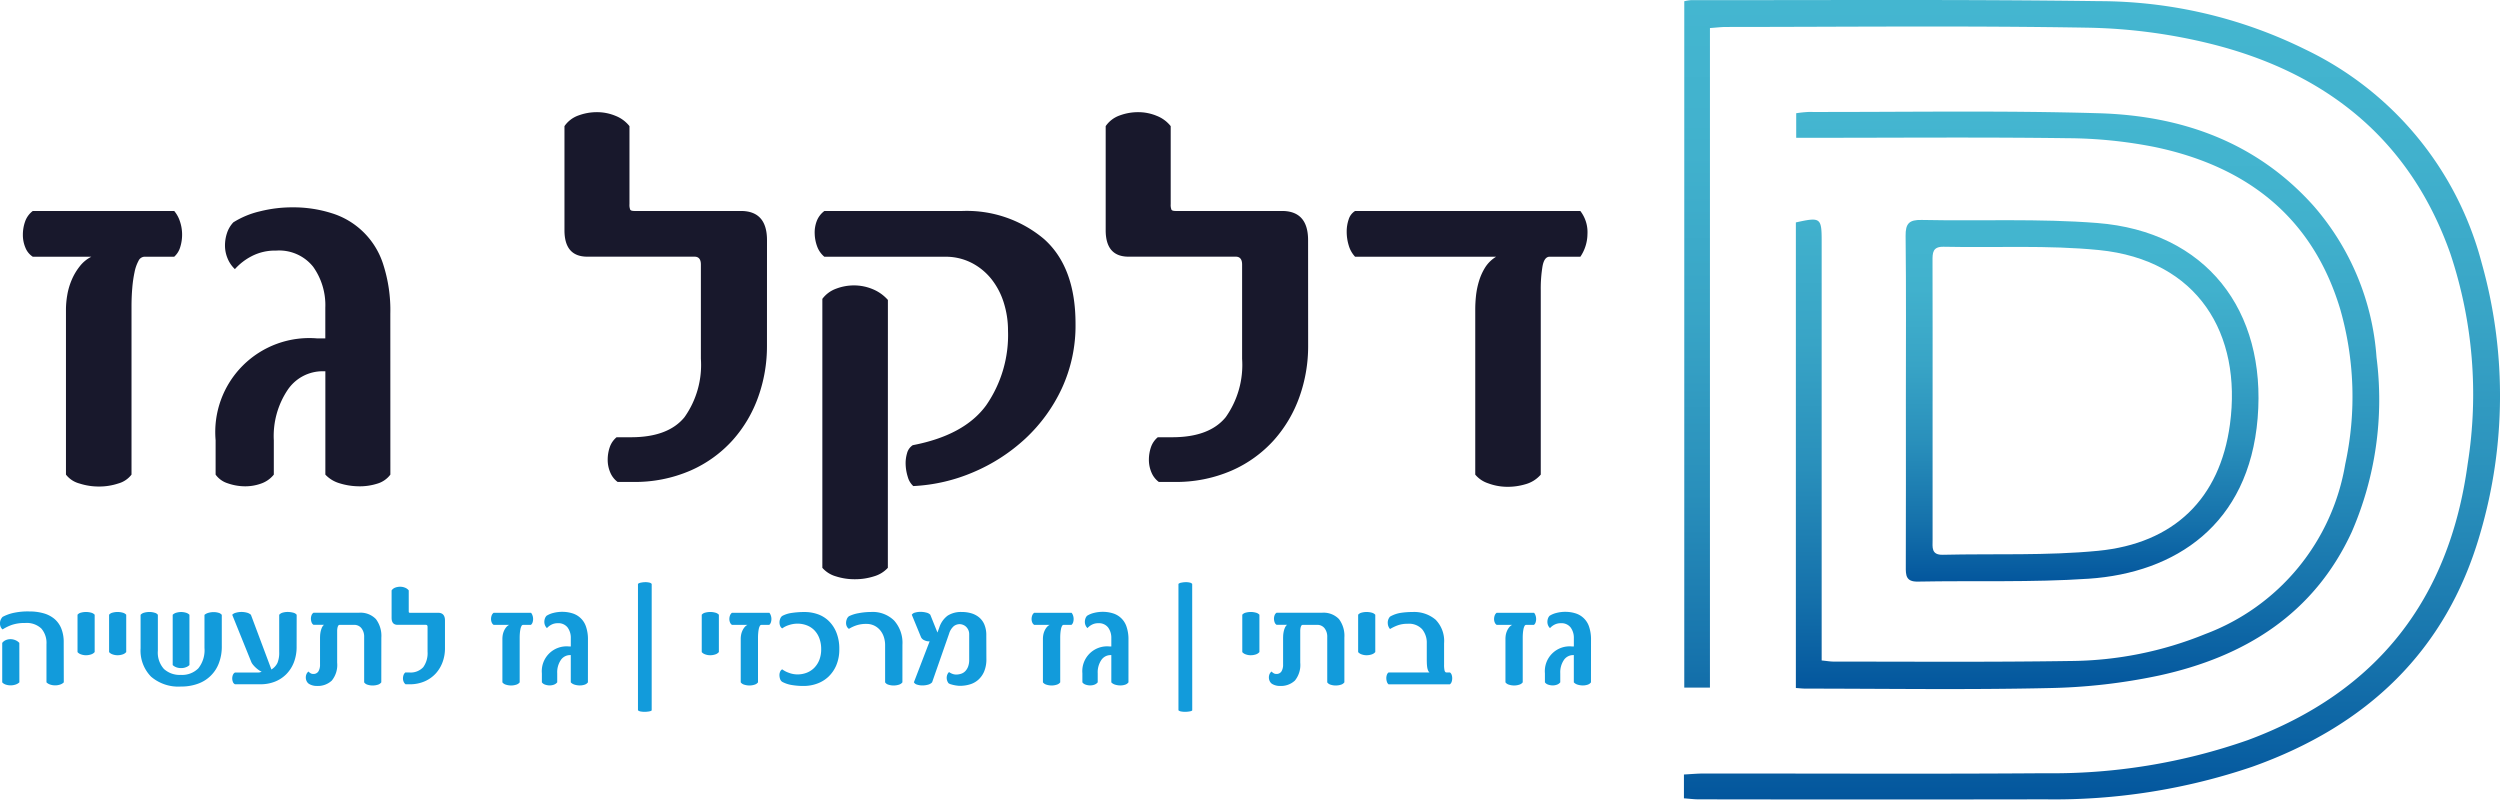<svg xmlns="http://www.w3.org/2000/svg" xmlns:xlink="http://www.w3.org/1999/xlink" width="207.431" height="66.337" viewBox="0 0 207.431 66.337"><defs><style>.a{fill:#18182c;}.b{fill:url(#a);}.c{fill:#129bdb;}</style><linearGradient id="a" x1="0.5" y1="1" x2="0.5" gradientUnits="objectBoundingBox"><stop offset="0" stop-color="#03569d"/><stop offset="0.162" stop-color="#1571ab"/><stop offset="0.382" stop-color="#298fbb"/><stop offset="0.598" stop-color="#38a4c6"/><stop offset="0.807" stop-color="#41b1cd"/><stop offset="1" stop-color="#44b6d0"/></linearGradient></defs><g transform="translate(-291.021 -349.427)"><g transform="translate(291.021 349.427)"><g transform="translate(1.898 9.31)"><path class="a" d="M122.486,386.071h-2.465a.577.577,0,0,0-.5.347,3.3,3.3,0,0,0-.326.928,10.426,10.426,0,0,0-.19,1.317q-.063.737-.063,1.517v13.97a2.082,2.082,0,0,1-1.1.737,5.038,5.038,0,0,1-1.6.252,5.226,5.226,0,0,1-1.622-.252,2.09,2.09,0,0,1-1.117-.737V390.433a7.227,7.227,0,0,1,.106-1.169,5.514,5.514,0,0,1,.369-1.265,4.842,4.842,0,0,1,.674-1.137,2.85,2.85,0,0,1,.959-.79H110.75a1.586,1.586,0,0,1-.611-.749,2.71,2.71,0,0,1-.211-1.075,3.257,3.257,0,0,1,.189-1.106,1.858,1.858,0,0,1,.632-.864h11.737a2.55,2.55,0,0,1,.474.864,3.359,3.359,0,0,1,.179,1.085,3.433,3.433,0,0,1-.158,1.054A1.712,1.712,0,0,1,122.486,386.071Z" transform="translate(-109.928 -374.081)"/><path class="a" d="M145.9,404.05a2.1,2.1,0,0,1-1.116.758,4.79,4.79,0,0,1-1.56.211,5.552,5.552,0,0,1-1.548-.253,2.618,2.618,0,0,1-1.17-.716v-8.576h-.211a3.494,3.494,0,0,0-2.918,1.548,6.874,6.874,0,0,0-1.148,4.183v2.845a2.342,2.342,0,0,1-1.1.758,3.882,3.882,0,0,1-1.38.211,4.451,4.451,0,0,1-1.359-.253,1.951,1.951,0,0,1-.99-.716V401.2a7.8,7.8,0,0,1,8.449-8.45h.653v-2.549a5.484,5.484,0,0,0-1.011-3.4,3.61,3.61,0,0,0-3.076-1.338,4.19,4.19,0,0,0-2.045.474A4.84,4.84,0,0,0,133,387a2.543,2.543,0,0,1-.612-.9,2.76,2.76,0,0,1-.21-1.054,3.249,3.249,0,0,1,.168-1.043,2.36,2.36,0,0,1,.527-.886,7.209,7.209,0,0,1,2.181-.906,10.952,10.952,0,0,1,2.729-.337,10.5,10.5,0,0,1,3.213.475,6.481,6.481,0,0,1,4.3,4.224,12.381,12.381,0,0,1,.6,4.13Z" transform="translate(-115.408 -373.98)"/><path class="a" d="M187.067,390.68a12.474,12.474,0,0,1-.717,4.193,10.813,10.813,0,0,1-2.118,3.6,10.241,10.241,0,0,1-3.5,2.529,11.569,11.569,0,0,1-4.814.948h-1.244a1.869,1.869,0,0,1-.611-.79,2.644,2.644,0,0,1-.211-1.043,3.231,3.231,0,0,1,.168-1.043,1.845,1.845,0,0,1,.57-.832h1.2q3.076,0,4.435-1.665a7.5,7.5,0,0,0,1.359-4.846v-7.818q0-.652-.527-.653h-8.892q-1.9,0-1.9-2.192v-8.639a2.365,2.365,0,0,1,1.159-.885,4.385,4.385,0,0,1,1.538-.274,3.984,3.984,0,0,1,1.538.305,2.756,2.756,0,0,1,1.159.854V378.9a1.076,1.076,0,0,0,.063.463q.064.105.358.105H184.9q2.17,0,2.17,2.424Z" transform="translate(-125.328 -371.273)"/><path class="a" d="M219.779,391.634A12.413,12.413,0,0,1,218.641,397a13.421,13.421,0,0,1-3.023,4.161,14.868,14.868,0,0,1-4.3,2.781,14.389,14.389,0,0,1-5,1.159,1.593,1.593,0,0,1-.453-.748,3.838,3.838,0,0,1-.18-1.011,2.906,2.906,0,0,1,.116-.969,1.13,1.13,0,0,1,.474-.664q4.278-.822,6.09-3.309a10.237,10.237,0,0,0,1.812-6.195,7.659,7.659,0,0,0-.348-2.308,6.056,6.056,0,0,0-1.011-1.948,5.07,5.07,0,0,0-1.644-1.359,4.7,4.7,0,0,0-2.223-.516H198.939a2.013,2.013,0,0,1-.59-.833,3.29,3.29,0,0,1-.211-1.064,2.663,2.663,0,0,1,.169-1.064,1.875,1.875,0,0,1,.632-.833H210.3a9.943,9.943,0,0,1,6.869,2.328Q219.778,386.936,219.779,391.634Zm-15.572,20.25a2.489,2.489,0,0,1-1.148.706,5.15,5.15,0,0,1-1.591.242,5.052,5.052,0,0,1-1.58-.242,2.341,2.341,0,0,1-1.116-.706V389.569a2.479,2.479,0,0,1,1.137-.842,4.145,4.145,0,0,1,1.5-.275,4.018,4.018,0,0,1,1.528.306,3.423,3.423,0,0,1,1.274.9Z" transform="translate(-132.438 -374.081)"/><path class="a" d="M247.355,390.68a12.474,12.474,0,0,1-.716,4.193,10.823,10.823,0,0,1-2.117,3.6,10.251,10.251,0,0,1-3.5,2.529,11.569,11.569,0,0,1-4.814.948h-1.244a1.87,1.87,0,0,1-.611-.79,2.644,2.644,0,0,1-.211-1.043,3.231,3.231,0,0,1,.168-1.043,1.845,1.845,0,0,1,.57-.832h1.2q3.076,0,4.436-1.665a7.5,7.5,0,0,0,1.359-4.846v-7.818q0-.652-.527-.653h-8.892q-1.9,0-1.9-2.192v-8.639a2.365,2.365,0,0,1,1.159-.885,4.384,4.384,0,0,1,1.538-.274,3.984,3.984,0,0,1,1.538.305,2.759,2.759,0,0,1,1.16.854V378.9a1.08,1.08,0,0,0,.063.463c.042.07.162.105.358.105h8.808q2.17,0,2.17,2.424Z" transform="translate(-140.713 -371.273)"/><path class="a" d="M276.794,386.071h-2.549q-.442,0-.59.779a11.263,11.263,0,0,0-.148,2.023v15.277a2.58,2.58,0,0,1-1.275.8,5.121,5.121,0,0,1-1.59.211,4.565,4.565,0,0,1-1.518-.295,2.327,2.327,0,0,1-1.053-.716V390.433a10.735,10.735,0,0,1,.063-1.128,6.611,6.611,0,0,1,.252-1.222,4.662,4.662,0,0,1,.517-1.137,2.793,2.793,0,0,1,.9-.874H258.1a2.308,2.308,0,0,1-.527-.938,3.881,3.881,0,0,1-.168-1.128,3.09,3.09,0,0,1,.168-1.043,1.234,1.234,0,0,1,.527-.685h18.69a2.871,2.871,0,0,1,.591,1.918A3.416,3.416,0,0,1,276.794,386.071Z" transform="translate(-147.564 -374.081)"/></g><g transform="translate(139.719 0)"><g transform="translate(0)"><path class="b" d="M297.13,361.1v54.727H295V358.877a3.57,3.57,0,0,1,.586-.094c11.291.013,22.582-.069,33.87.086a38.7,38.7,0,0,1,17.08,4.01,27.321,27.321,0,0,1,14.621,17.691,40.6,40.6,0,0,1-.113,22.452c-2.809,9.8-9.456,16.007-18.927,19.374a51.011,51.011,0,0,1-17.137,2.7q-14.4.026-28.792,0c-.379,0-.758-.051-1.216-.084v-1.977c.575-.03,1.119-.082,1.665-.082,9.423-.005,18.847.047,28.27-.023a48.978,48.978,0,0,0,16.861-2.752c10.687-3.969,16.7-11.647,18.23-22.892a36.863,36.863,0,0,0-1.426-17.443c-3.349-9.524-10.348-15.067-19.929-17.444a45.733,45.733,0,0,0-10.155-1.329c-10.029-.171-20.062-.063-30.093-.059C298.014,361.018,297.634,361.065,297.13,361.1Z" transform="translate(-294.971 -358.773)"/><path class="b" d="M307.442,419.03V380.4c2.059-.455,2.141-.393,2.141,1.586q0,16.52,0,33.041v1.718c.422.041.714.094,1,.094,6.558,0,13.117.051,19.673-.05a30.15,30.15,0,0,0,11.158-2.237,18.27,18.27,0,0,0,11.612-14.1,26.374,26.374,0,0,0-.419-12.861c-2.308-7.666-7.788-11.863-15.407-13.452a38.2,38.2,0,0,0-7.231-.727c-6.948-.094-13.9-.034-20.846-.034h-1.653V371.34a9.384,9.384,0,0,1,1.011-.105c8.033.014,16.072-.131,24.1.106,6.852.2,13.043,2.375,17.779,7.642a21.383,21.383,0,0,1,5.261,12.613,27.547,27.547,0,0,1-2.059,14.493c-3.15,6.824-8.893,10.354-15.956,11.9a48.077,48.077,0,0,1-9.154,1.047c-6.729.152-13.462.048-20.194.045C308.012,419.082,307.762,419.051,307.442,419.03Z" transform="translate(-298.154 -361.945)"/><path class="b" d="M319.689,398.252c0-4.552.03-9.1-.022-13.655-.012-1.035.3-1.342,1.329-1.321,4.858.1,9.739-.127,14.573.253,9.01.71,14.051,7.214,13.307,16.2-.733,8.851-6.836,12.829-14.016,13.314-4.711.318-9.455.148-14.183.24-.991.019-1-.532-.994-1.243C319.7,407.442,319.69,402.847,319.689,398.252Zm2.217-.005q0,5.788,0,11.577c0,.6-.129,1.256.849,1.233,4.293-.1,8.612.085,12.873-.328,6.309-.612,10.12-4.33,10.95-10.49,1.013-7.514-2.657-13.649-10.876-14.466-4.259-.422-8.583-.18-12.877-.273-.925-.02-.927.512-.925,1.17C321.912,390.529,321.907,394.387,321.907,398.246Z" transform="translate(-301.273 -365.026)"/></g></g><g transform="translate(0 48.301)"><path class="c" d="M112.673,432.772a.736.736,0,0,1-.317.188,1.319,1.319,0,0,1-.4.062,1.289,1.289,0,0,1-.4-.062.776.776,0,0,1-.32-.188V429.61a1.825,1.825,0,0,0-.431-1.309,1.773,1.773,0,0,0-1.342-.454,3.31,3.31,0,0,0-1.084.153,3.714,3.714,0,0,0-.784.381.515.515,0,0,1-.147-.186.726.726,0,0,1-.069-.264.758.758,0,0,1,.039-.3.8.8,0,0,1,.178-.291,3.634,3.634,0,0,1,.809-.309,5.552,5.552,0,0,1,1.408-.142,4.255,4.255,0,0,1,1.181.153,2.425,2.425,0,0,1,.9.464,2.046,2.046,0,0,1,.572.8,3.024,3.024,0,0,1,.2,1.159Zm-3.685,0a.875.875,0,0,1-.33.188,1.3,1.3,0,0,1-.4.062,1.26,1.26,0,0,1-.394-.062.657.657,0,0,1-.3-.188V429.5a.717.717,0,0,1,.295-.231.956.956,0,0,1,.389-.08,1.059,1.059,0,0,1,.4.08.925.925,0,0,1,.336.231Z" transform="translate(-107.38 -424.457)"/><path class="c" d="M117.439,430.275a.655.655,0,0,1-.311.2,1.354,1.354,0,0,1-.412.064,1.2,1.2,0,0,1-.405-.07.658.658,0,0,1-.295-.191v-3.1a.527.527,0,0,1,.289-.173,1.607,1.607,0,0,1,.834,0,.6.6,0,0,1,.3.173Z" transform="translate(-109.584 -424.473)"/><path class="c" d="M120.954,430.275a.651.651,0,0,1-.311.2,1.346,1.346,0,0,1-.411.064,1.2,1.2,0,0,1-.405-.07.65.65,0,0,1-.295-.191v-3.1a.527.527,0,0,1,.289-.173,1.6,1.6,0,0,1,.833,0,.592.592,0,0,1,.3.173Z" transform="translate(-110.481 -424.473)"/><path class="c" d="M129.781,429.795a3.8,3.8,0,0,1-.239,1.387A2.872,2.872,0,0,1,127.8,432.9a4.028,4.028,0,0,1-1.412.233,3.472,3.472,0,0,1-2.476-.82,3.086,3.086,0,0,1-.869-2.359v-2.773a.624.624,0,0,1,.328-.184,1.62,1.62,0,0,1,.439-.05,1.44,1.44,0,0,1,.41.067.45.45,0,0,1,.256.167v2.979a2.025,2.025,0,0,0,.506,1.517,1.936,1.936,0,0,0,1.405.489,1.893,1.893,0,0,0,1.446-.542,2.419,2.419,0,0,0,.511-1.7v-2.739a.885.885,0,0,1,.345-.173,1.6,1.6,0,0,1,.413-.055,1.421,1.421,0,0,1,.4.055.519.519,0,0,1,.278.173Zm-2.684,1.556a.792.792,0,0,1-.273.173,1.037,1.037,0,0,1-.411.077,1.065,1.065,0,0,1-.436-.077.882.882,0,0,1-.27-.173v-4.173a.7.7,0,0,1,.308-.173,1.418,1.418,0,0,1,.392-.055,1.389,1.389,0,0,1,.389.055.66.66,0,0,1,.3.173Z" transform="translate(-111.378 -424.47)"/><path class="c" d="M138.594,429.829a3.514,3.514,0,0,1-.228,1.3,2.862,2.862,0,0,1-.628.978,2.739,2.739,0,0,1-.945.62,3.2,3.2,0,0,1-1.195.217h-2.118a.345.345,0,0,1-.172-.191.791.791,0,0,1,0-.584.4.4,0,0,1,.172-.2h1.9a.652.652,0,0,0,.194-.022c.045-.015.086-.03.122-.045a1.227,1.227,0,0,1-.23-.127,2.293,2.293,0,0,1-.261-.209,2.2,2.2,0,0,1-.239-.255.923.923,0,0,1-.153-.264l-1.562-3.868a.6.6,0,0,1,.295-.167,1.65,1.65,0,0,1,.434-.067,1.768,1.768,0,0,1,.456.05.811.811,0,0,1,.366.184l1.7,4.54a1.329,1.329,0,0,0,.5-.542,2.237,2.237,0,0,0,.147-.914v-3.084a.59.59,0,0,1,.311-.184,1.52,1.52,0,0,1,.43-.05,1.766,1.766,0,0,1,.425.061.5.5,0,0,1,.284.173Z" transform="translate(-113.983 -424.47)"/><path class="c" d="M147.71,432.81a.558.558,0,0,1-.3.2,1.425,1.425,0,0,1-.422.061,1.317,1.317,0,0,1-.42-.066.518.518,0,0,1-.28-.194v-3.758a1.125,1.125,0,0,0-.226-.736.749.749,0,0,0-.614-.276h-1.184a.139.139,0,0,0-.13.075.632.632,0,0,0-.064.189,1.331,1.331,0,0,0-.022.255v2.62a2.049,2.049,0,0,1-.445,1.484,1.69,1.69,0,0,1-1.251.444,1.2,1.2,0,0,1-.405-.063,1.107,1.107,0,0,1-.255-.12.574.574,0,0,1-.176-.214.686.686,0,0,1-.069-.278.732.732,0,0,1,.045-.284.534.534,0,0,1,.177-.236.693.693,0,0,0,.159.133.415.415,0,0,0,.231.067.476.476,0,0,0,.431-.209,1.067,1.067,0,0,0,.136-.586v-2.1c0-.06,0-.143.005-.25a2.186,2.186,0,0,1,.039-.336,1.68,1.68,0,0,1,.1-.334.674.674,0,0,1,.186-.264h-.873a.384.384,0,0,1-.156-.2.912.912,0,0,1-.056-.284.789.789,0,0,1,.045-.291.424.424,0,0,1,.167-.223h3.757a1.768,1.768,0,0,1,1.426.528,2.316,2.316,0,0,1,.448,1.534Z" transform="translate(-116.073 -424.495)"/><path class="c" d="M155.434,429.257a3.294,3.294,0,0,1-.189,1.106,2.872,2.872,0,0,1-.558.95,2.719,2.719,0,0,1-.923.667,3.053,3.053,0,0,1-1.27.25h-.328a.5.5,0,0,1-.161-.209.692.692,0,0,1-.056-.275.851.851,0,0,1,.045-.276.5.5,0,0,1,.15-.22h.317a1.427,1.427,0,0,0,1.17-.439,1.983,1.983,0,0,0,.358-1.278v-2.062c0-.115-.046-.173-.139-.173h-2.345q-.5,0-.5-.578v-2.278a.627.627,0,0,1,.305-.234,1.167,1.167,0,0,1,.406-.071,1.055,1.055,0,0,1,.406.08.718.718,0,0,1,.305.225v1.706a.3.3,0,0,0,.016.122c.011.019.042.028.095.028h2.323q.573,0,.573.639Z" transform="translate(-118.513 -423.755)"/><path class="c" d="M165.39,428.041h-.65a.151.151,0,0,0-.13.092.877.877,0,0,0-.086.245,2.728,2.728,0,0,0-.05.347c-.011.13-.016.263-.016.4v3.685a.553.553,0,0,1-.289.194,1.348,1.348,0,0,1-.422.066,1.393,1.393,0,0,1-.428-.066.556.556,0,0,1-.295-.194v-3.618a1.918,1.918,0,0,1,.028-.308,1.469,1.469,0,0,1,.1-.334,1.276,1.276,0,0,1,.178-.3.75.75,0,0,1,.253-.209h-1.284a.413.413,0,0,1-.161-.2.717.717,0,0,1-.056-.284.853.853,0,0,1,.05-.292.49.49,0,0,1,.167-.228h3.1a.667.667,0,0,1,.125.228.894.894,0,0,1,.048.286.912.912,0,0,1-.042.278A.449.449,0,0,1,165.39,428.041Z" transform="translate(-121.339 -424.495)"/><path class="c" d="M171.565,432.784a.556.556,0,0,1-.294.2,1.254,1.254,0,0,1-.411.056,1.459,1.459,0,0,1-.409-.067.7.7,0,0,1-.308-.188v-2.262h-.056a.922.922,0,0,0-.769.408,1.813,1.813,0,0,0-.3,1.1v.751a.626.626,0,0,1-.29.2,1.011,1.011,0,0,1-.363.056,1.165,1.165,0,0,1-.359-.067.516.516,0,0,1-.261-.188v-.751a2.057,2.057,0,0,1,2.228-2.228h.172v-.673a1.445,1.445,0,0,0-.267-.9.952.952,0,0,0-.812-.353,1.1,1.1,0,0,0-.538.125,1.293,1.293,0,0,0-.362.281.674.674,0,0,1-.161-.236.725.725,0,0,1-.056-.278.865.865,0,0,1,.045-.276.619.619,0,0,1,.139-.233,1.912,1.912,0,0,1,.575-.239,2.91,2.91,0,0,1,.719-.089,2.792,2.792,0,0,1,.848.124,1.709,1.709,0,0,1,1.134,1.115,3.242,3.242,0,0,1,.159,1.089Z" transform="translate(-122.784 -424.469)"/><path class="c" d="M179.589,434.261c-.022.036-.087.066-.194.086a2.248,2.248,0,0,1-.348.036,1.761,1.761,0,0,1-.358-.025.45.45,0,0,1-.238-.1V423.768a.467.467,0,0,1,.233-.1,1.878,1.878,0,0,1,.347-.042,1.35,1.35,0,0,1,.342.031.35.35,0,0,1,.217.114Z" transform="translate(-125.517 -423.623)"/><path class="c" d="M186.976,430.275a.651.651,0,0,1-.311.2,1.346,1.346,0,0,1-.411.064,1.194,1.194,0,0,1-.405-.07.65.65,0,0,1-.295-.191v-3.1a.527.527,0,0,1,.289-.173,1.6,1.6,0,0,1,.833,0,.592.592,0,0,1,.3.173Z" transform="translate(-127.329 -424.473)"/><path class="c" d="M191.94,428.041h-.651a.153.153,0,0,0-.13.092.876.876,0,0,0-.086.245,2.731,2.731,0,0,0-.049.347c-.012.13-.017.263-.017.4v3.685a.55.55,0,0,1-.289.194,1.341,1.341,0,0,1-.422.066,1.4,1.4,0,0,1-.428-.066.55.55,0,0,1-.294-.194v-3.618a1.91,1.91,0,0,1,.028-.308,1.435,1.435,0,0,1,.1-.334,1.253,1.253,0,0,1,.178-.3.754.754,0,0,1,.252-.209h-1.284a.421.421,0,0,1-.161-.2.717.717,0,0,1-.056-.284.854.854,0,0,1,.051-.292.489.489,0,0,1,.166-.228h3.1a.678.678,0,0,1,.124.228.893.893,0,0,1,.048.286.912.912,0,0,1-.042.278A.448.448,0,0,1,191.94,428.041Z" transform="translate(-128.114 -424.495)"/><path class="c" d="M199.179,430.025a3.358,3.358,0,0,1-.25,1.348,2.815,2.815,0,0,1-.661.956,2.7,2.7,0,0,1-.944.57,3.262,3.262,0,0,1-1.1.189,5.769,5.769,0,0,1-1-.08,2.486,2.486,0,0,1-.784-.264.458.458,0,0,1-.177-.245,1,1,0,0,1-.051-.308.713.713,0,0,1,.056-.283.4.4,0,0,1,.172-.2,2.115,2.115,0,0,0,.57.294,2.014,2.014,0,0,0,.692.128,2.113,2.113,0,0,0,.769-.138,1.8,1.8,0,0,0,.626-.406,1.947,1.947,0,0,0,.422-.653,2.4,2.4,0,0,0,.156-.9,2.508,2.508,0,0,0-.156-.912,1.914,1.914,0,0,0-.422-.667,1.754,1.754,0,0,0-.626-.4,2.141,2.141,0,0,0-.769-.136,2.245,2.245,0,0,0-.692.114,1.867,1.867,0,0,0-.57.281.462.462,0,0,1-.177-.231.8.8,0,0,1-.045-.294.828.828,0,0,1,.064-.292.525.525,0,0,1,.159-.217,2.378,2.378,0,0,1,.817-.255,7.089,7.089,0,0,1,1.039-.072,3.3,3.3,0,0,1,1.087.18,2.5,2.5,0,0,1,.917.562,2.768,2.768,0,0,1,.637.962A3.585,3.585,0,0,1,199.179,430.025Z" transform="translate(-129.54 -424.473)"/><path class="c" d="M206.306,432.788a.589.589,0,0,1-.309.2,1.458,1.458,0,0,1-.425.061,1.332,1.332,0,0,1-.422-.066.494.494,0,0,1-.279-.194v-3.1a2.125,2.125,0,0,0-.1-.647,1.733,1.733,0,0,0-.3-.565,1.507,1.507,0,0,0-.489-.391,1.474,1.474,0,0,0-.678-.147,2.484,2.484,0,0,0-.842.13,2.814,2.814,0,0,0-.592.281.487.487,0,0,1-.175-.2.629.629,0,0,1-.064-.284.883.883,0,0,1,.056-.305.582.582,0,0,1,.183-.259,2.938,2.938,0,0,1,.8-.253,5.535,5.535,0,0,1,1.042-.1,2.528,2.528,0,0,1,1.906.711,2.779,2.779,0,0,1,.69,2.017Z" transform="translate(-131.431 -424.473)"/><path class="c" d="M215.148,430.827a2.627,2.627,0,0,1-.189,1.064,1.931,1.931,0,0,1-.495.689,1.831,1.831,0,0,1-.7.378,2.791,2.791,0,0,1-.792.114c-.06,0-.133,0-.222-.013a2.678,2.678,0,0,1-.27-.042c-.091-.019-.179-.041-.267-.067a.685.685,0,0,1-.208-.095.744.744,0,0,1-.145-.536.713.713,0,0,1,.069-.229.5.5,0,0,1,.12-.158,1.269,1.269,0,0,0,.28.147.877.877,0,0,0,.314.058,1.288,1.288,0,0,0,.4-.064.841.841,0,0,0,.347-.211,1.1,1.1,0,0,0,.239-.381,1.557,1.557,0,0,0,.092-.568V428.8a.835.835,0,0,0-.08-.378.873.873,0,0,0-.194-.264.741.741,0,0,0-.255-.153.767.767,0,0,0-.252-.05.8.8,0,0,0-.5.169,1.334,1.334,0,0,0-.384.614l-1.411,4.041a.691.691,0,0,1-.345.2,1.719,1.719,0,0,1-.461.061,1.394,1.394,0,0,1-.439-.066.437.437,0,0,1-.267-.194l1.306-3.4a.793.793,0,0,1-.408-.075.545.545,0,0,1-.3-.253l-.772-1.878a.441.441,0,0,1,.273-.178,1.563,1.563,0,0,1,.45-.061,1.87,1.87,0,0,1,.478.061.645.645,0,0,1,.334.178l.594,1.478.15-.411a1.985,1.985,0,0,1,.691-.989,2.052,2.052,0,0,1,1.187-.305,2.718,2.718,0,0,1,.8.113,1.817,1.817,0,0,1,.645.348,1.553,1.553,0,0,1,.427.6,2.254,2.254,0,0,1,.153.875Z" transform="translate(-133.305 -424.469)"/><path class="c" d="M225.607,428.041h-.65a.152.152,0,0,0-.13.092.854.854,0,0,0-.086.245,2.731,2.731,0,0,0-.05.347q-.017.194-.016.4v3.685a.552.552,0,0,1-.29.194,1.34,1.34,0,0,1-.422.066,1.392,1.392,0,0,1-.428-.066.556.556,0,0,1-.295-.194v-3.618a2,2,0,0,1,.028-.308,1.469,1.469,0,0,1,.1-.334,1.278,1.278,0,0,1,.178-.3.755.755,0,0,1,.253-.209h-1.283a.418.418,0,0,1-.162-.2.729.729,0,0,1-.055-.284.854.854,0,0,1,.05-.292.49.49,0,0,1,.167-.228h3.1a.678.678,0,0,1,.125.228.92.92,0,0,1,.005.564A.442.442,0,0,1,225.607,428.041Z" transform="translate(-136.706 -424.495)"/><path class="c" d="M231.782,432.784a.559.559,0,0,1-.294.2,1.255,1.255,0,0,1-.412.056,1.454,1.454,0,0,1-.408-.067.692.692,0,0,1-.308-.188v-2.262H230.3a.922.922,0,0,0-.769.408,1.813,1.813,0,0,0-.3,1.1v.751a.621.621,0,0,1-.289.2,1.013,1.013,0,0,1-.364.056,1.16,1.16,0,0,1-.358-.067.522.522,0,0,1-.261-.188v-.751a2.058,2.058,0,0,1,2.229-2.228h.172v-.673a1.449,1.449,0,0,0-.267-.9.953.953,0,0,0-.812-.353,1.1,1.1,0,0,0-.538.125,1.283,1.283,0,0,0-.362.281.673.673,0,0,1-.161-.236.725.725,0,0,1-.056-.278.865.865,0,0,1,.045-.276.619.619,0,0,1,.139-.233,1.9,1.9,0,0,1,.575-.239,2.909,2.909,0,0,1,.719-.089,2.792,2.792,0,0,1,.848.124,1.709,1.709,0,0,1,1.134,1.115,3.262,3.262,0,0,1,.159,1.089Z" transform="translate(-138.151 -424.469)"/><path class="c" d="M239.806,434.261c-.022.036-.087.066-.2.086a2.239,2.239,0,0,1-.347.036,1.762,1.762,0,0,1-.358-.025.456.456,0,0,1-.239-.1V423.768a.47.47,0,0,1,.233-.1,1.894,1.894,0,0,1,.348-.042,1.35,1.35,0,0,1,.342.031.35.35,0,0,1,.217.114Z" transform="translate(-140.883 -423.623)"/><path class="c" d="M247.193,430.275a.655.655,0,0,1-.311.2,1.346,1.346,0,0,1-.411.064,1.2,1.2,0,0,1-.406-.07.651.651,0,0,1-.294-.191v-3.1a.524.524,0,0,1,.289-.173,1.6,1.6,0,0,1,.833,0,.592.592,0,0,1,.3.173Z" transform="translate(-142.696 -424.473)"/><path class="c" d="M255,432.81a.558.558,0,0,1-.3.2,1.425,1.425,0,0,1-.422.061,1.318,1.318,0,0,1-.42-.066.518.518,0,0,1-.28-.194v-3.758a1.125,1.125,0,0,0-.226-.736.749.749,0,0,0-.614-.276h-1.184a.139.139,0,0,0-.13.075.631.631,0,0,0-.064.189,1.331,1.331,0,0,0-.022.255v2.62a2.049,2.049,0,0,1-.445,1.484,1.69,1.69,0,0,1-1.251.444,1.2,1.2,0,0,1-.405-.063,1.107,1.107,0,0,1-.255-.12.574.574,0,0,1-.176-.214.686.686,0,0,1-.069-.278.732.732,0,0,1,.045-.284.534.534,0,0,1,.177-.236.692.692,0,0,0,.159.133.415.415,0,0,0,.231.067.476.476,0,0,0,.43-.209,1.066,1.066,0,0,0,.136-.586v-2.1c0-.06,0-.143.005-.25a2.185,2.185,0,0,1,.039-.336,1.678,1.678,0,0,1,.1-.334.675.675,0,0,1,.186-.264h-.873a.385.385,0,0,1-.156-.2.916.916,0,0,1-.056-.284.79.79,0,0,1,.045-.291.424.424,0,0,1,.167-.223h3.757a1.768,1.768,0,0,1,1.426.528A2.316,2.316,0,0,1,255,429.1Z" transform="translate(-143.454 -424.495)"/><path class="c" d="M260.1,430.275a.654.654,0,0,1-.311.2,1.35,1.35,0,0,1-.412.064,1.2,1.2,0,0,1-.405-.07.652.652,0,0,1-.294-.191v-3.1a.525.525,0,0,1,.288-.173,1.608,1.608,0,0,1,.834,0,.592.592,0,0,1,.3.173Z" transform="translate(-145.99 -424.473)"/><path class="c" d="M267.1,431.97a.389.389,0,0,1,.139.2.877.877,0,0,1,.044.281.933.933,0,0,1-.044.286.426.426,0,0,1-.15.214H262a.45.45,0,0,1-.139-.222.969.969,0,0,1-.045-.287.828.828,0,0,1,.045-.272.389.389,0,0,1,.139-.2h3.4a.489.489,0,0,1-.136-.211,1.233,1.233,0,0,1-.064-.286c-.011-.1-.019-.206-.022-.311s-.005-.2-.005-.3v-1.306a1.767,1.767,0,0,0-.381-1.172,1.48,1.48,0,0,0-1.2-.456,2.381,2.381,0,0,0-.848.136,3.678,3.678,0,0,0-.62.3.756.756,0,0,1-.186-.464.745.745,0,0,1,.186-.565,2.6,2.6,0,0,1,.878-.311,6.308,6.308,0,0,1,.989-.072,2.732,2.732,0,0,1,1.918.641,2.526,2.526,0,0,1,.7,1.954v1.761a2.116,2.116,0,0,0,.042.508c.028.1.082.153.164.153Z" transform="translate(-146.79 -424.473)"/><path class="c" d="M277.13,428.041h-.65a.152.152,0,0,0-.13.092.876.876,0,0,0-.086.245,2.864,2.864,0,0,0-.05.347c-.011.13-.016.263-.016.4v3.685a.553.553,0,0,1-.289.194,1.341,1.341,0,0,1-.422.066,1.4,1.4,0,0,1-.428-.066.55.55,0,0,1-.294-.194v-3.618a1.914,1.914,0,0,1,.027-.308,1.433,1.433,0,0,1,.1-.334,1.271,1.271,0,0,1,.177-.3.756.756,0,0,1,.253-.209h-1.284a.417.417,0,0,1-.161-.2.716.716,0,0,1-.056-.284.853.853,0,0,1,.051-.292.488.488,0,0,1,.166-.228h3.1a.667.667,0,0,1,.125.228.893.893,0,0,1,.048.286.913.913,0,0,1-.042.278A.443.443,0,0,1,277.13,428.041Z" transform="translate(-149.854 -424.495)"/><path class="c" d="M283.306,432.784a.559.559,0,0,1-.295.2,1.249,1.249,0,0,1-.411.056,1.459,1.459,0,0,1-.409-.067.7.7,0,0,1-.308-.188v-2.262h-.055a.923.923,0,0,0-.77.408,1.813,1.813,0,0,0-.3,1.1v.751a.624.624,0,0,1-.289.2,1.018,1.018,0,0,1-.364.056,1.169,1.169,0,0,1-.359-.067.517.517,0,0,1-.261-.188v-.751a2.057,2.057,0,0,1,2.228-2.228h.172v-.673a1.445,1.445,0,0,0-.267-.9.952.952,0,0,0-.811-.353,1.1,1.1,0,0,0-.539.125,1.278,1.278,0,0,0-.361.281.665.665,0,0,1-.162-.236.738.738,0,0,1-.055-.278.867.867,0,0,1,.045-.276.608.608,0,0,1,.139-.233,1.92,1.92,0,0,1,.575-.239,2.91,2.91,0,0,1,.719-.089,2.8,2.8,0,0,1,.848.124,1.713,1.713,0,0,1,1.134,1.115,3.26,3.26,0,0,1,.159,1.089Z" transform="translate(-151.299 -424.469)"/></g></g></g></svg>